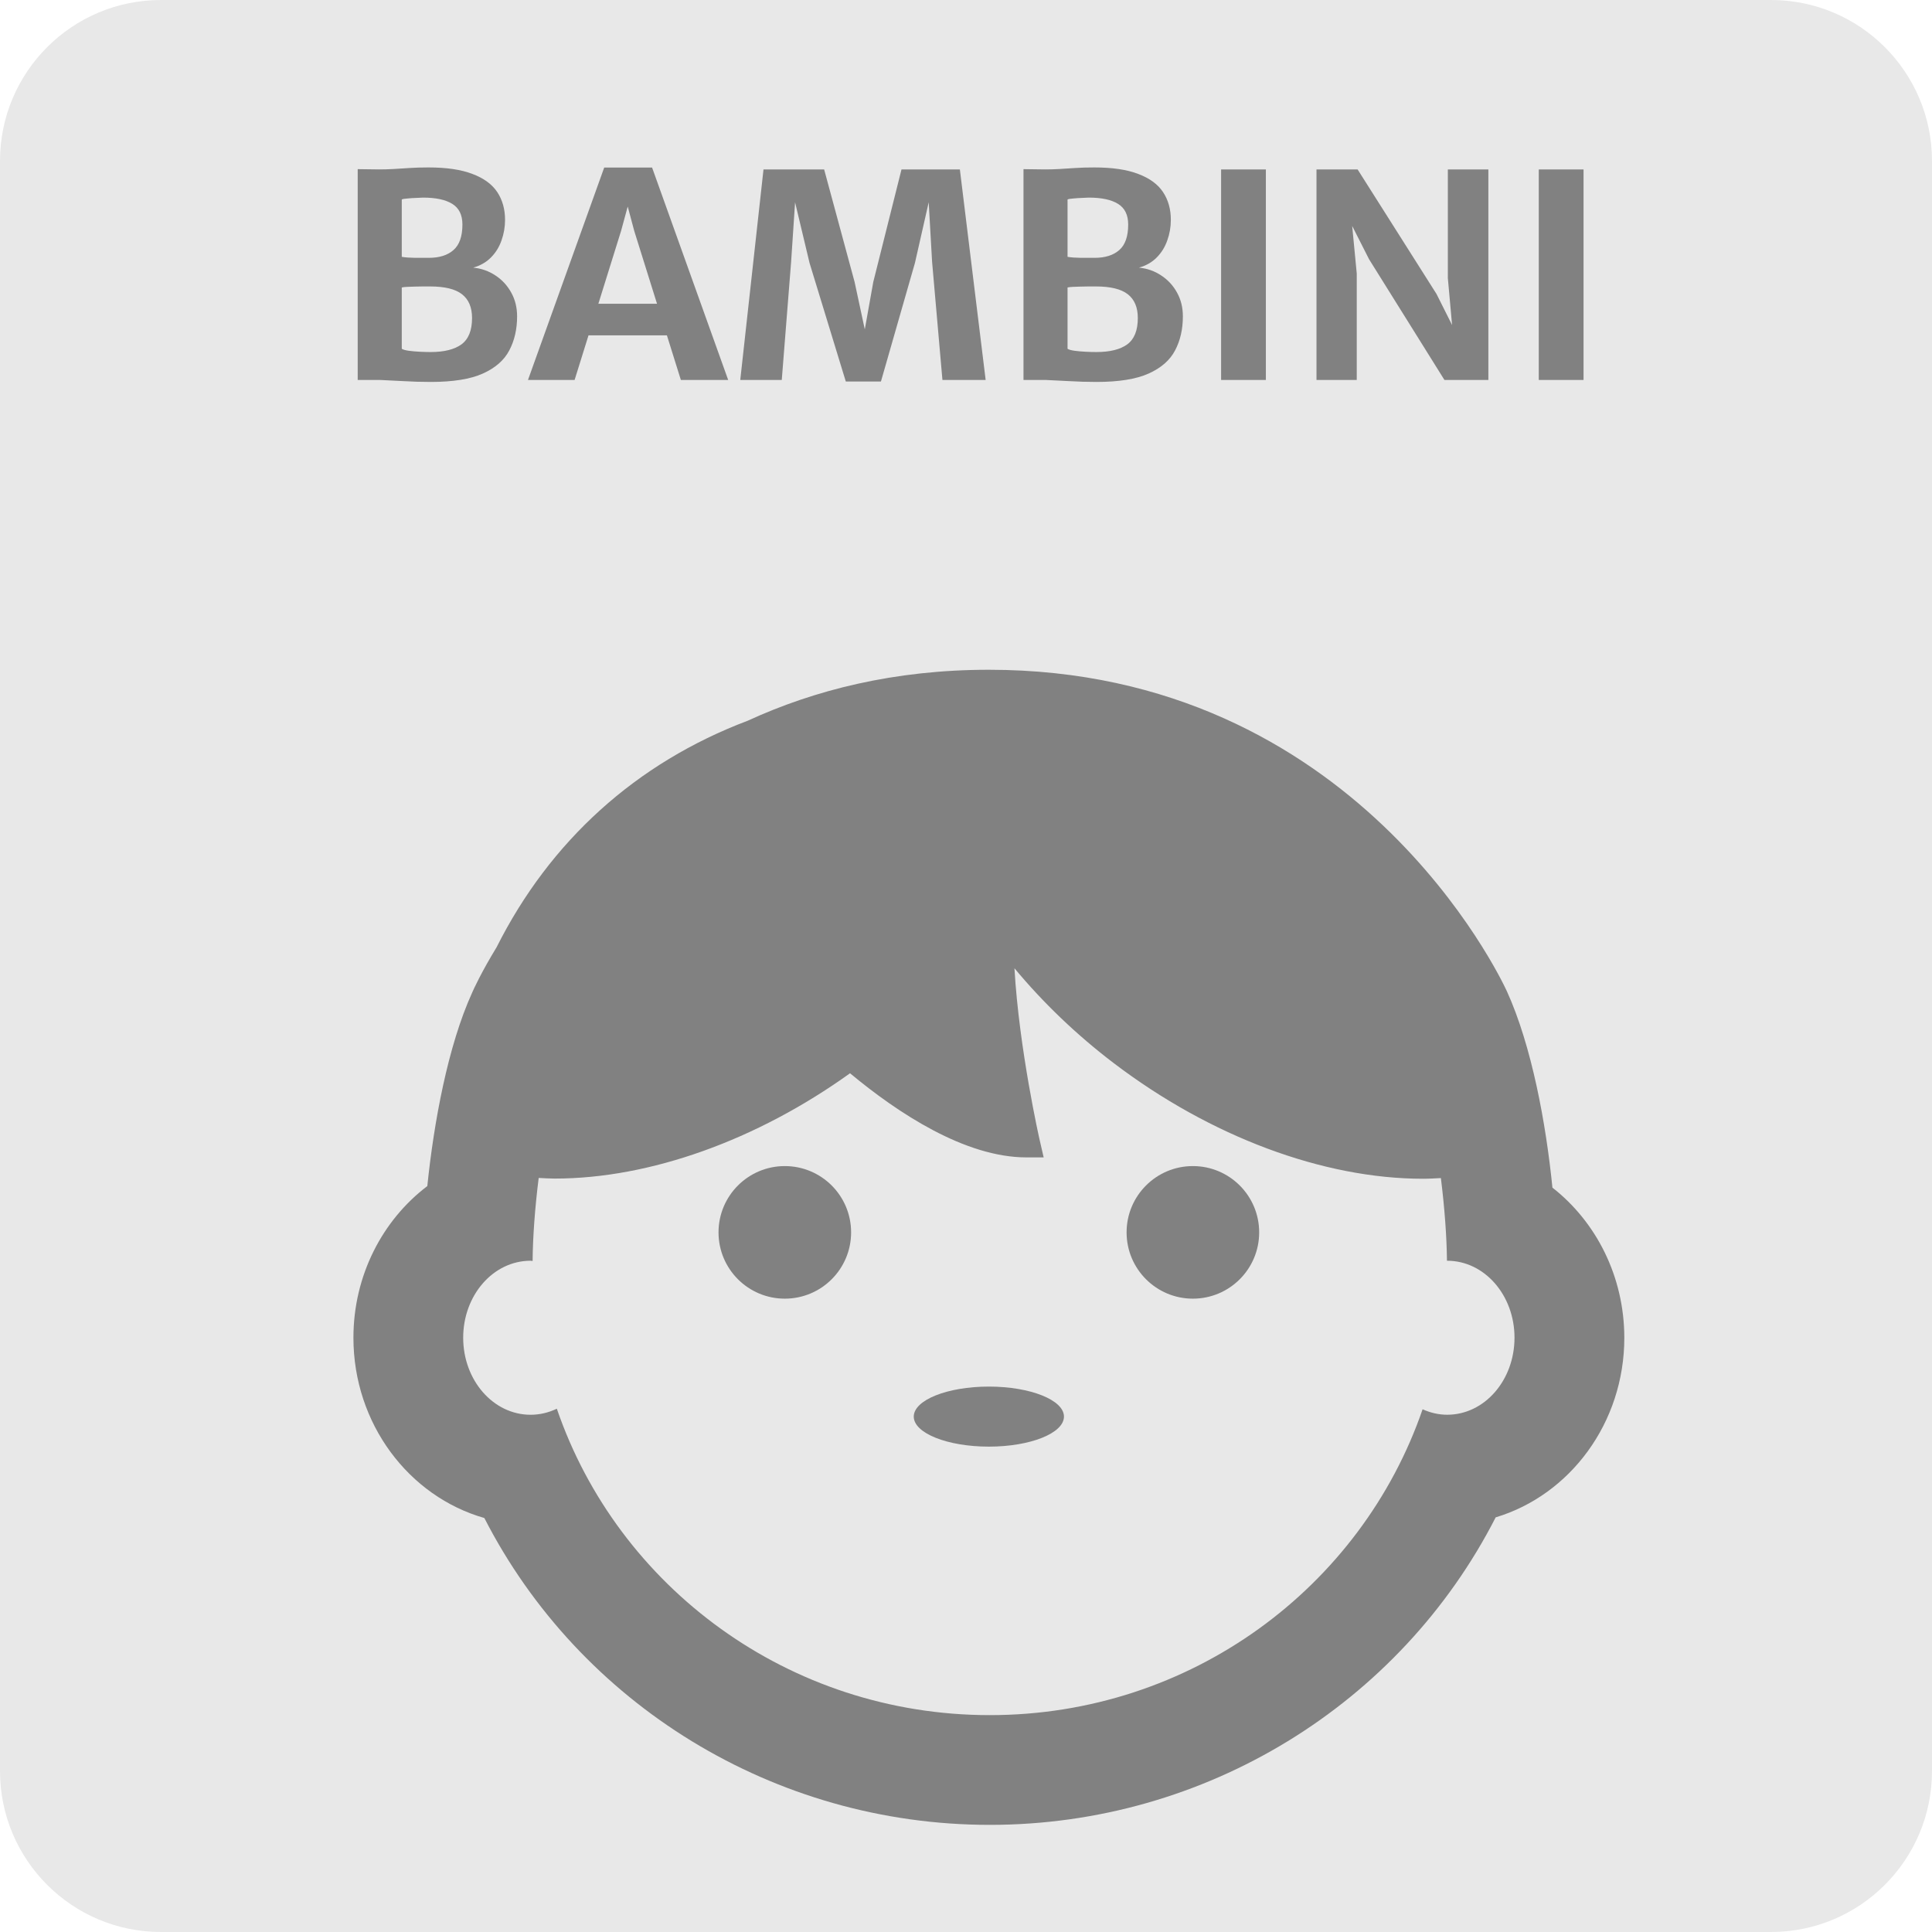 <svg width="75" height="75" viewBox="0 0 75 75" fill="none" xmlns="http://www.w3.org/2000/svg">
<path d="M68.75 0H6.25C2.798 0 0 2.798 0 6.25V68.75C0 72.202 2.798 75 6.25 75H68.75C72.202 75 75 72.202 75 68.75V6.25C75 2.798 72.202 0 68.75 0Z" fill="#E8E8E8"/>
<path d="M13.886 14.75V6.566L14.717 6.577C14.9 6.577 15.087 6.572 15.278 6.561C15.468 6.546 15.674 6.533 15.894 6.522C16.114 6.507 16.361 6.5 16.636 6.5C17.336 6.5 17.905 6.584 18.341 6.753C18.781 6.918 19.102 7.153 19.304 7.457C19.505 7.761 19.606 8.121 19.606 8.535C19.606 8.81 19.56 9.076 19.469 9.332C19.381 9.585 19.245 9.806 19.062 9.992C18.878 10.18 18.647 10.312 18.369 10.389C18.691 10.421 18.981 10.524 19.238 10.697C19.494 10.865 19.698 11.087 19.848 11.362C19.998 11.633 20.074 11.94 20.074 12.28C20.074 12.779 19.973 13.219 19.771 13.601C19.573 13.982 19.23 14.283 18.743 14.502C18.259 14.719 17.584 14.827 16.719 14.827C16.367 14.827 16.004 14.816 15.63 14.794C15.259 14.776 14.966 14.761 14.75 14.75H13.886ZM15.597 9.97C15.663 9.982 15.741 9.991 15.833 9.998C15.925 10.002 16.02 10.005 16.119 10.009C16.222 10.009 16.317 10.009 16.405 10.009C16.497 10.009 16.577 10.009 16.647 10.009C17.058 10.009 17.377 9.908 17.604 9.707C17.835 9.505 17.951 9.175 17.951 8.716C17.951 8.342 17.819 8.075 17.555 7.913C17.294 7.752 16.917 7.671 16.422 7.671C16.367 7.671 16.28 7.675 16.163 7.683C16.046 7.686 15.932 7.694 15.822 7.705C15.712 7.712 15.637 7.725 15.597 7.743V9.97ZM15.597 13.54C15.648 13.573 15.74 13.599 15.872 13.617C16.007 13.635 16.152 13.648 16.306 13.655C16.46 13.663 16.598 13.666 16.719 13.666C17.239 13.666 17.637 13.568 17.912 13.37C18.187 13.168 18.325 12.827 18.325 12.347C18.325 11.932 18.194 11.624 17.934 11.422C17.677 11.221 17.265 11.12 16.697 11.12C16.616 11.12 16.522 11.12 16.416 11.12C16.313 11.12 16.207 11.122 16.097 11.126C15.991 11.129 15.894 11.133 15.806 11.136C15.718 11.14 15.648 11.148 15.597 11.159V13.54ZM22.306 14.75H20.496L23.455 6.505H25.314L28.268 14.75H26.431L24.621 8.964L24.368 8.018L24.11 8.964L22.306 14.75ZM22.174 13.018L22.399 11.791H26.15L26.376 13.018H22.174ZM28.737 14.75L29.639 6.577H31.993L33.175 10.944L33.571 12.787L33.901 10.944L34.996 6.577H37.262L38.263 14.75H36.585L36.184 10.168L36.052 7.853L35.518 10.207L34.198 14.81H32.834L31.426 10.207L30.865 7.853L30.711 10.168L30.348 14.75H28.737ZM39.732 14.75V6.566L40.562 6.577C40.746 6.577 40.933 6.572 41.123 6.561C41.314 6.546 41.519 6.533 41.739 6.522C41.959 6.507 42.207 6.5 42.482 6.5C43.182 6.5 43.751 6.584 44.187 6.753C44.627 6.918 44.948 7.153 45.149 7.457C45.351 7.761 45.452 8.121 45.452 8.535C45.452 8.81 45.406 9.076 45.314 9.332C45.226 9.585 45.091 9.806 44.907 9.992C44.724 10.18 44.493 10.312 44.214 10.389C44.537 10.421 44.827 10.524 45.083 10.697C45.34 10.865 45.544 11.087 45.694 11.362C45.844 11.633 45.919 11.94 45.919 12.28C45.919 12.779 45.819 13.219 45.617 13.601C45.419 13.982 45.076 14.283 44.588 14.502C44.104 14.719 43.43 14.827 42.564 14.827C42.212 14.827 41.849 14.816 41.475 14.794C41.105 14.776 40.812 14.761 40.595 14.75H39.732ZM41.442 9.97C41.508 9.982 41.587 9.991 41.679 9.998C41.77 10.002 41.866 10.005 41.965 10.009C42.068 10.009 42.163 10.009 42.251 10.009C42.343 10.009 42.423 10.009 42.493 10.009C42.904 10.009 43.222 9.908 43.45 9.707C43.681 9.505 43.796 9.175 43.796 8.716C43.796 8.342 43.664 8.075 43.4 7.913C43.14 7.752 42.762 7.671 42.267 7.671C42.212 7.671 42.126 7.675 42.009 7.683C41.892 7.686 41.778 7.694 41.668 7.705C41.558 7.712 41.483 7.725 41.442 7.743V9.97ZM41.442 13.54C41.494 13.573 41.585 13.599 41.717 13.617C41.853 13.635 41.998 13.648 42.152 13.655C42.306 13.663 42.443 13.666 42.564 13.666C43.085 13.666 43.483 13.568 43.758 13.37C44.033 13.168 44.17 12.827 44.17 12.347C44.17 11.932 44.04 11.624 43.78 11.422C43.523 11.221 43.111 11.12 42.542 11.12C42.462 11.12 42.368 11.12 42.262 11.12C42.159 11.12 42.053 11.122 41.943 11.126C41.837 11.129 41.739 11.133 41.651 11.136C41.563 11.14 41.494 11.148 41.442 11.159V13.54ZM47.403 14.75V6.577H49.141V14.75H47.403ZM51.106 14.75V6.577H52.702L55.765 11.412L56.832 13.54H56.453L56.205 10.796V6.577H57.778V14.75H56.073L53.147 10.064L51.92 7.644H52.383L52.669 10.62V14.75H51.106ZM59.735 14.75V6.577H61.473V14.75H59.735Z" fill="#818181"/>
<path d="M38.388 56.158C39.998 56.158 41.303 55.636 41.303 54.992C41.303 54.349 39.998 53.827 38.388 53.827C36.777 53.827 35.472 54.349 35.472 54.992C35.472 55.636 36.777 56.158 38.388 56.158Z" fill="#818181"/>
<path d="M60.265 46.104C60.016 43.62 59.464 40.608 58.497 38.48C58.258 37.964 52.62 26 38.388 26C34.703 26 31.608 26.793 29.032 27.976C24.693 29.615 21.349 32.649 19.277 36.773C18.683 37.746 18.38 38.415 18.332 38.527C17.386 40.601 16.843 43.572 16.588 46.044C14.852 47.36 13.72 49.509 13.72 51.93C13.72 55.274 15.877 58.095 18.802 58.929C22.508 66.161 30.051 70.841 38.426 70.841C46.806 70.841 54.356 66.151 58.062 58.904C60.943 58.039 63.056 55.241 63.056 51.93C63.053 49.546 61.957 47.425 60.265 46.104ZM56.179 54.92C55.843 54.92 55.521 54.841 55.225 54.708C52.849 61.61 46.234 66.581 38.425 66.581C30.608 66.581 23.983 61.597 21.616 54.686C21.301 54.836 20.958 54.921 20.596 54.921C19.146 54.92 17.981 53.581 17.981 51.93C17.981 50.28 19.146 48.942 20.596 48.942C20.622 48.942 20.648 48.95 20.676 48.951C20.683 48.032 20.765 46.897 20.912 45.727C21.12 45.737 21.327 45.752 21.539 45.752C25.221 45.752 29.375 44.266 32.998 41.664C34.864 43.215 37.465 44.93 39.847 44.93H40.515L40.365 44.279C40.354 44.238 39.56 40.722 39.381 37.588C40.509 38.944 41.8 40.178 43.232 41.268C46.985 44.123 51.363 45.759 55.241 45.759C55.478 45.759 55.707 45.744 55.935 45.733C56.081 46.899 56.162 48.027 56.171 48.943C56.175 48.943 56.177 48.942 56.179 48.942C57.629 48.942 58.793 50.28 58.793 51.93C58.792 53.581 57.63 54.92 56.179 54.92Z" fill="#818181"/>
<path d="M30.466 50.414C31.888 50.414 33.04 49.262 33.04 47.841C33.04 46.419 31.888 45.267 30.466 45.267C29.045 45.267 27.893 46.419 27.893 47.841C27.893 49.262 29.045 50.414 30.466 50.414Z" fill="#818181"/>
<path d="M46.307 50.414C47.729 50.414 48.881 49.262 48.881 47.841C48.881 46.419 47.729 45.267 46.307 45.267C44.886 45.267 43.734 46.419 43.734 47.841C43.734 49.262 44.886 50.414 46.307 50.414Z" fill="#818181"/>
</svg>
